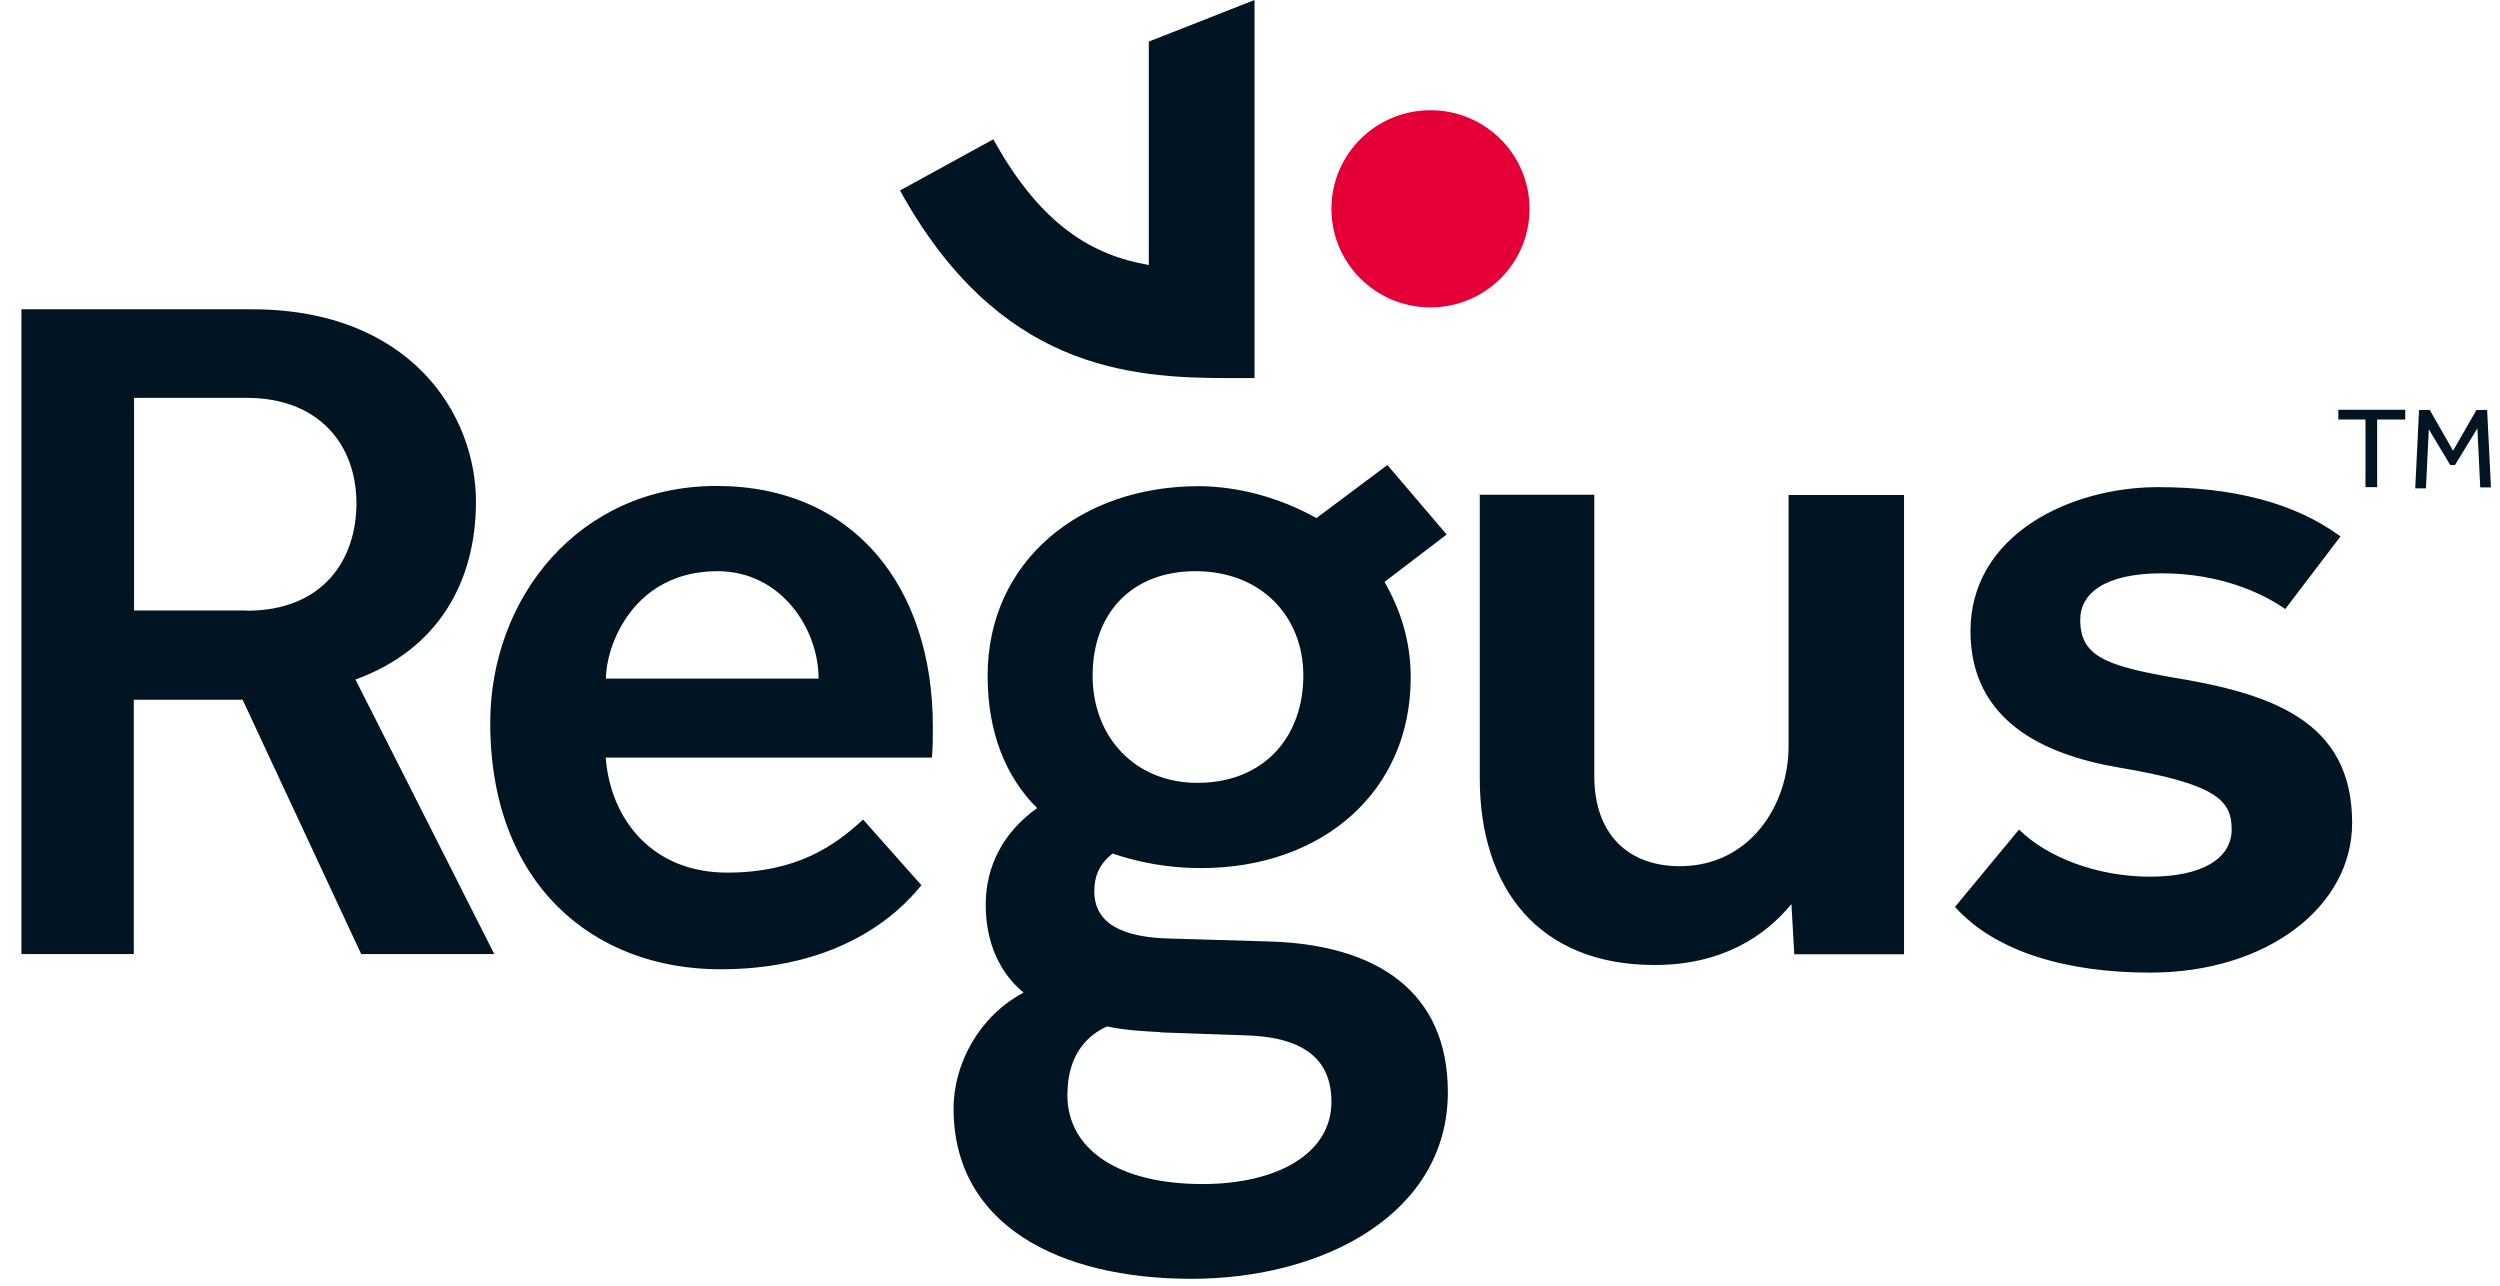 <svg width="105" height="54" viewBox="0 0 105 54" fill="none" xmlns="http://www.w3.org/2000/svg">
<path fill-rule="evenodd" clip-rule="evenodd" d="M34.38 28.5C34.38 26.39 32.79 23.99 30.14 23.99C26.59 23.99 25.45 27.12 25.45 28.5H34.38ZM48.74 43.36L52.17 43.48C54.66 43.52 55.92 44.41 55.92 46.28C55.92 48.43 53.68 49.73 50.5 49.73C47.03 49.73 44.83 48.31 44.83 45.99C44.83 44.2 45.77 43.43 46.5 43.11C47.23 43.27 48.01 43.31 48.74 43.35V43.36ZM50.21 23.99C52.98 23.99 54.74 25.9 54.74 28.37C54.74 30.97 53.07 32.88 50.29 32.88C47.68 32.88 45.89 30.97 45.89 28.37C45.89 25.77 47.52 23.99 50.21 23.99ZM10.36 25.65C13.58 25.65 14.97 23.5 14.97 21.14C14.97 18.66 13.38 16.71 10.36 16.71H5.63V25.64H10.36V25.65ZM84.79 34.83C85.97 36.01 88.09 36.82 90.3 36.82C92.51 36.82 93.73 36.05 93.73 34.83C93.73 33.61 93.08 32.92 88.96 32.23C85.86 31.7 82.76 30.28 82.76 26.51C82.76 22.45 86.96 20.46 90.63 20.46C93.77 20.46 96.38 21.11 98.3 22.53L95.98 25.58C95 24.89 93.21 24.08 90.8 24.08C88.39 24.08 87.37 24.93 87.37 26.03C87.37 27.53 88.39 27.94 91.12 28.43C95.4 29.12 98.79 30.26 98.79 34.56C98.79 38.09 95.2 40.85 90.31 40.85C86.84 40.85 83.83 40 82.11 38.09L84.8 34.84L84.79 34.83ZM62.11 20.78H66.96V32.6C66.96 35.04 68.39 36.38 70.55 36.38C73.49 36.38 75.12 33.82 75.12 31.35V20.79H79.97V40.08H75.36L75.24 37.97C74.14 39.31 72.34 40.53 69.49 40.53C64.64 40.53 62.15 37.32 62.15 32.69V20.79H62.11V20.78ZM38.7 37.18C38.25 37.71 35.93 40.71 30.26 40.71C24.92 40.71 20.59 37.14 20.59 30.36C20.59 25.12 24.3 20.41 30.09 20.41C35.88 20.41 39.18 24.67 39.18 30.52C39.18 30.97 39.18 31.37 39.14 31.82H25.44C25.64 34.42 27.4 36.65 30.54 36.65C33.48 36.65 35.07 35.51 36.25 34.42L38.7 37.18ZM0.9 12.99H10.57C17.26 12.99 19.99 17.42 19.99 21.07C19.99 24.44 18.4 27.28 14.93 28.54L20.76 40.07H15.17L10.19 29.39H5.62V40.07H0.9V12.99ZM50.33 20.42C45.4 20.42 41.48 23.55 41.48 28.38C41.48 30.78 42.25 32.64 43.56 33.94C42.13 34.96 41.4 36.38 41.4 38C41.4 39.62 42.01 40.88 42.99 41.69C41.15 42.66 40.05 44.65 40.05 46.56C40.05 51.43 44.45 53.71 50.04 53.71C55.63 53.71 60.81 50.95 60.81 45.87C60.81 41.65 57.83 39.66 53.26 39.54L49.18 39.42C47.1 39.38 45.96 38.77 45.96 37.43C45.96 36.82 46.16 36.29 46.73 35.85C47.83 36.22 49.05 36.46 50.44 36.46C55.54 36.46 59.25 33.25 59.25 28.46C59.25 26.88 58.8 25.58 58.15 24.44L60.76 22.45L58.27 19.53L55.29 21.76C53.7 20.87 51.95 20.42 50.31 20.42H50.33Z" fill="#001422"/>
<path fill-rule="evenodd" clip-rule="evenodd" d="M60.08 4.63C62.38 4.63 64.24 6.48 64.24 8.77C64.24 11.06 62.38 12.91 60.08 12.91C57.78 12.91 55.92 11.06 55.92 8.77C55.92 6.48 57.78 4.63 60.08 4.63Z" fill="#E40037"/>
<path fill-rule="evenodd" clip-rule="evenodd" d="M48.25 1.75V11.13C45.88 10.72 43.72 9.47 41.72 5.85L37.8 8C41.92 15.47 47.38 15.88 51.59 15.88H52.69V0L48.24 1.75" fill="#001422"/>
<path fill-rule="evenodd" clip-rule="evenodd" d="M99.39 17.62H98.21V17.21H101.02V17.62H99.84V20.46H99.35V17.62H99.39Z" fill="#001422"/>
<path fill-rule="evenodd" clip-rule="evenodd" d="M101.6 17.22H102.05L103.03 18.93L104.01 17.22H104.46L104.62 20.47H104.17L104.05 17.99L103.11 19.53H102.91L102.01 18.03L101.89 20.51H101.44L101.6 17.22Z" fill="#001422"/>
</svg>
